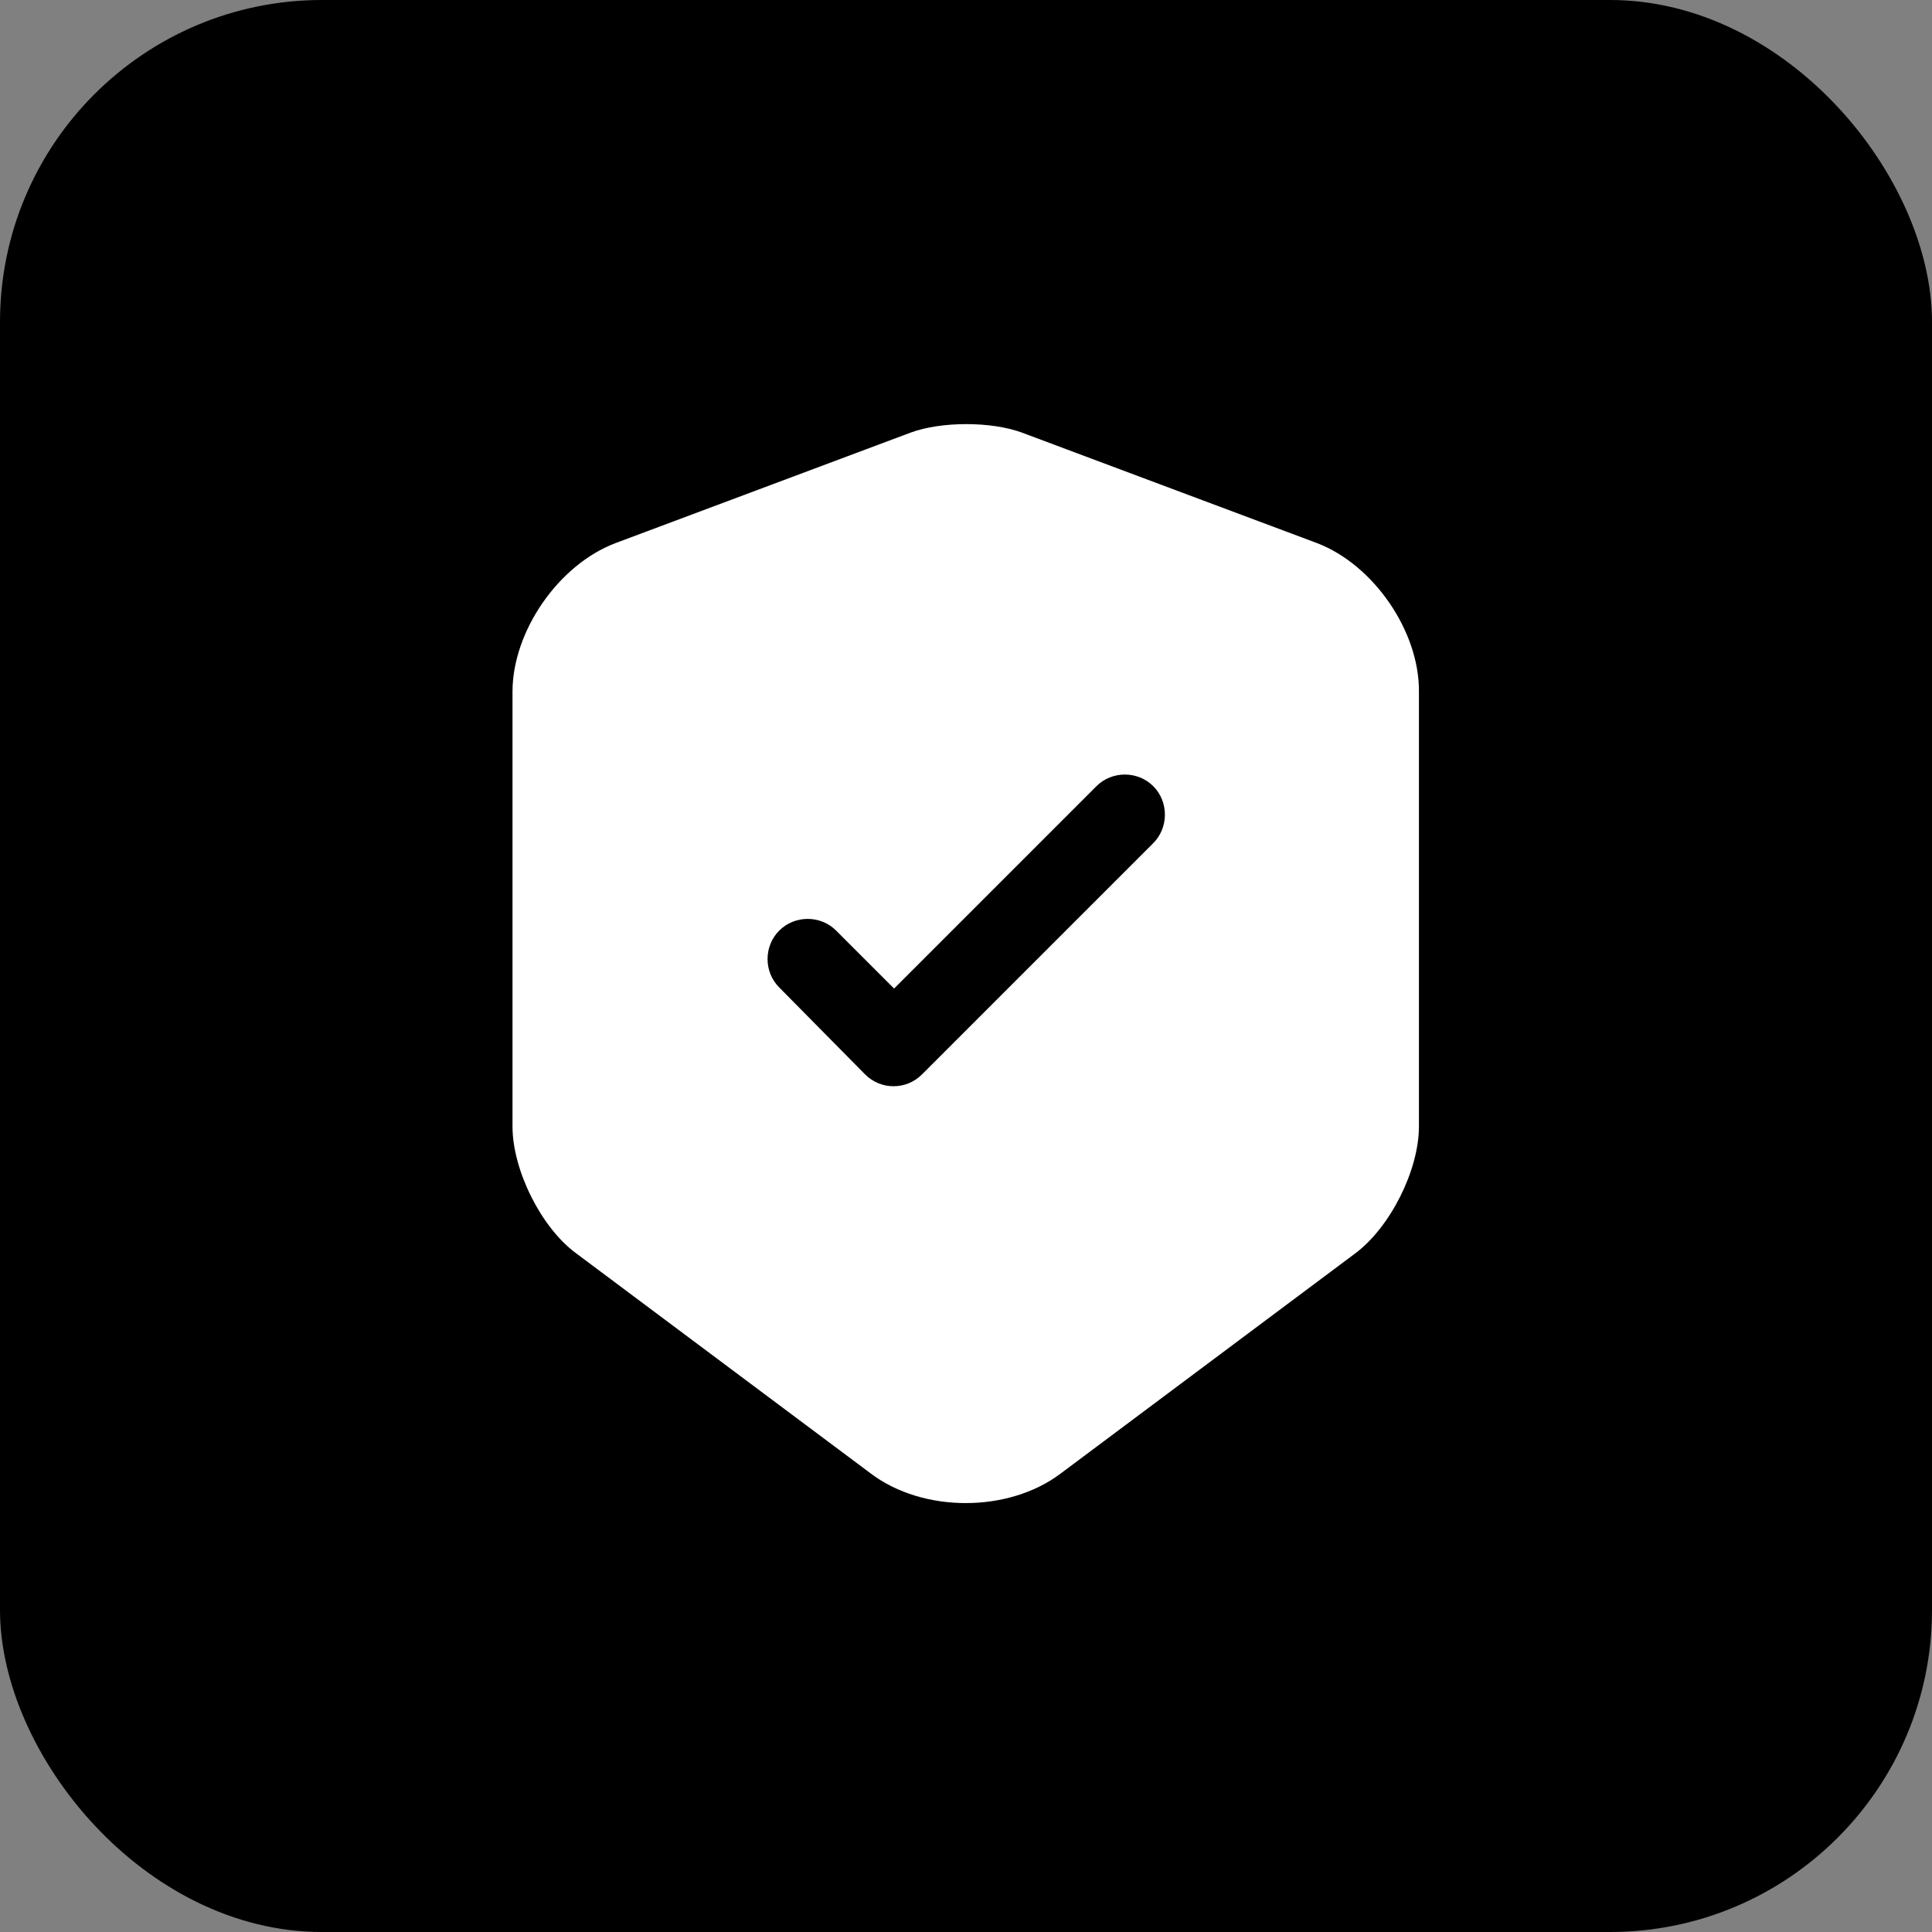 <svg width="48" height="48" viewBox="0 0 48 48" fill="none" xmlns="http://www.w3.org/2000/svg">
<rect x="0" y="0" width="48" height="48" fill="#808080" stroke="none"/>
<rect width="48" height="48" rx="8" fill="#5481F7" style="fill:#5481F7;fill:color(display-p3 0.329 0.506 0.969);fill-opacity:1;"/>
<path d="M32.72 13.493L25.387 10.747C24.627 10.467 23.387 10.467 22.627 10.747L15.293 13.493C13.88 14.027 12.733 15.68 12.733 17.187V27.987C12.733 29.067 13.44 30.493 14.307 31.133L21.64 36.613C22.933 37.587 25.053 37.587 26.347 36.613L33.68 31.133C34.547 30.48 35.253 29.067 35.253 27.987V17.187C35.267 15.68 34.12 14.027 32.72 13.493ZM28.64 20.96L22.907 26.693C22.707 26.893 22.453 26.987 22.2 26.987C21.947 26.987 21.693 26.893 21.493 26.693L19.36 24.533C18.973 24.147 18.973 23.507 19.36 23.12C19.747 22.733 20.387 22.733 20.773 23.12L22.213 24.56L27.24 19.533C27.627 19.147 28.267 19.147 28.653 19.533C29.04 19.92 29.04 20.573 28.64 20.96Z" fill="white" style="fill:white;fill-opacity:1;"/>
</svg>
